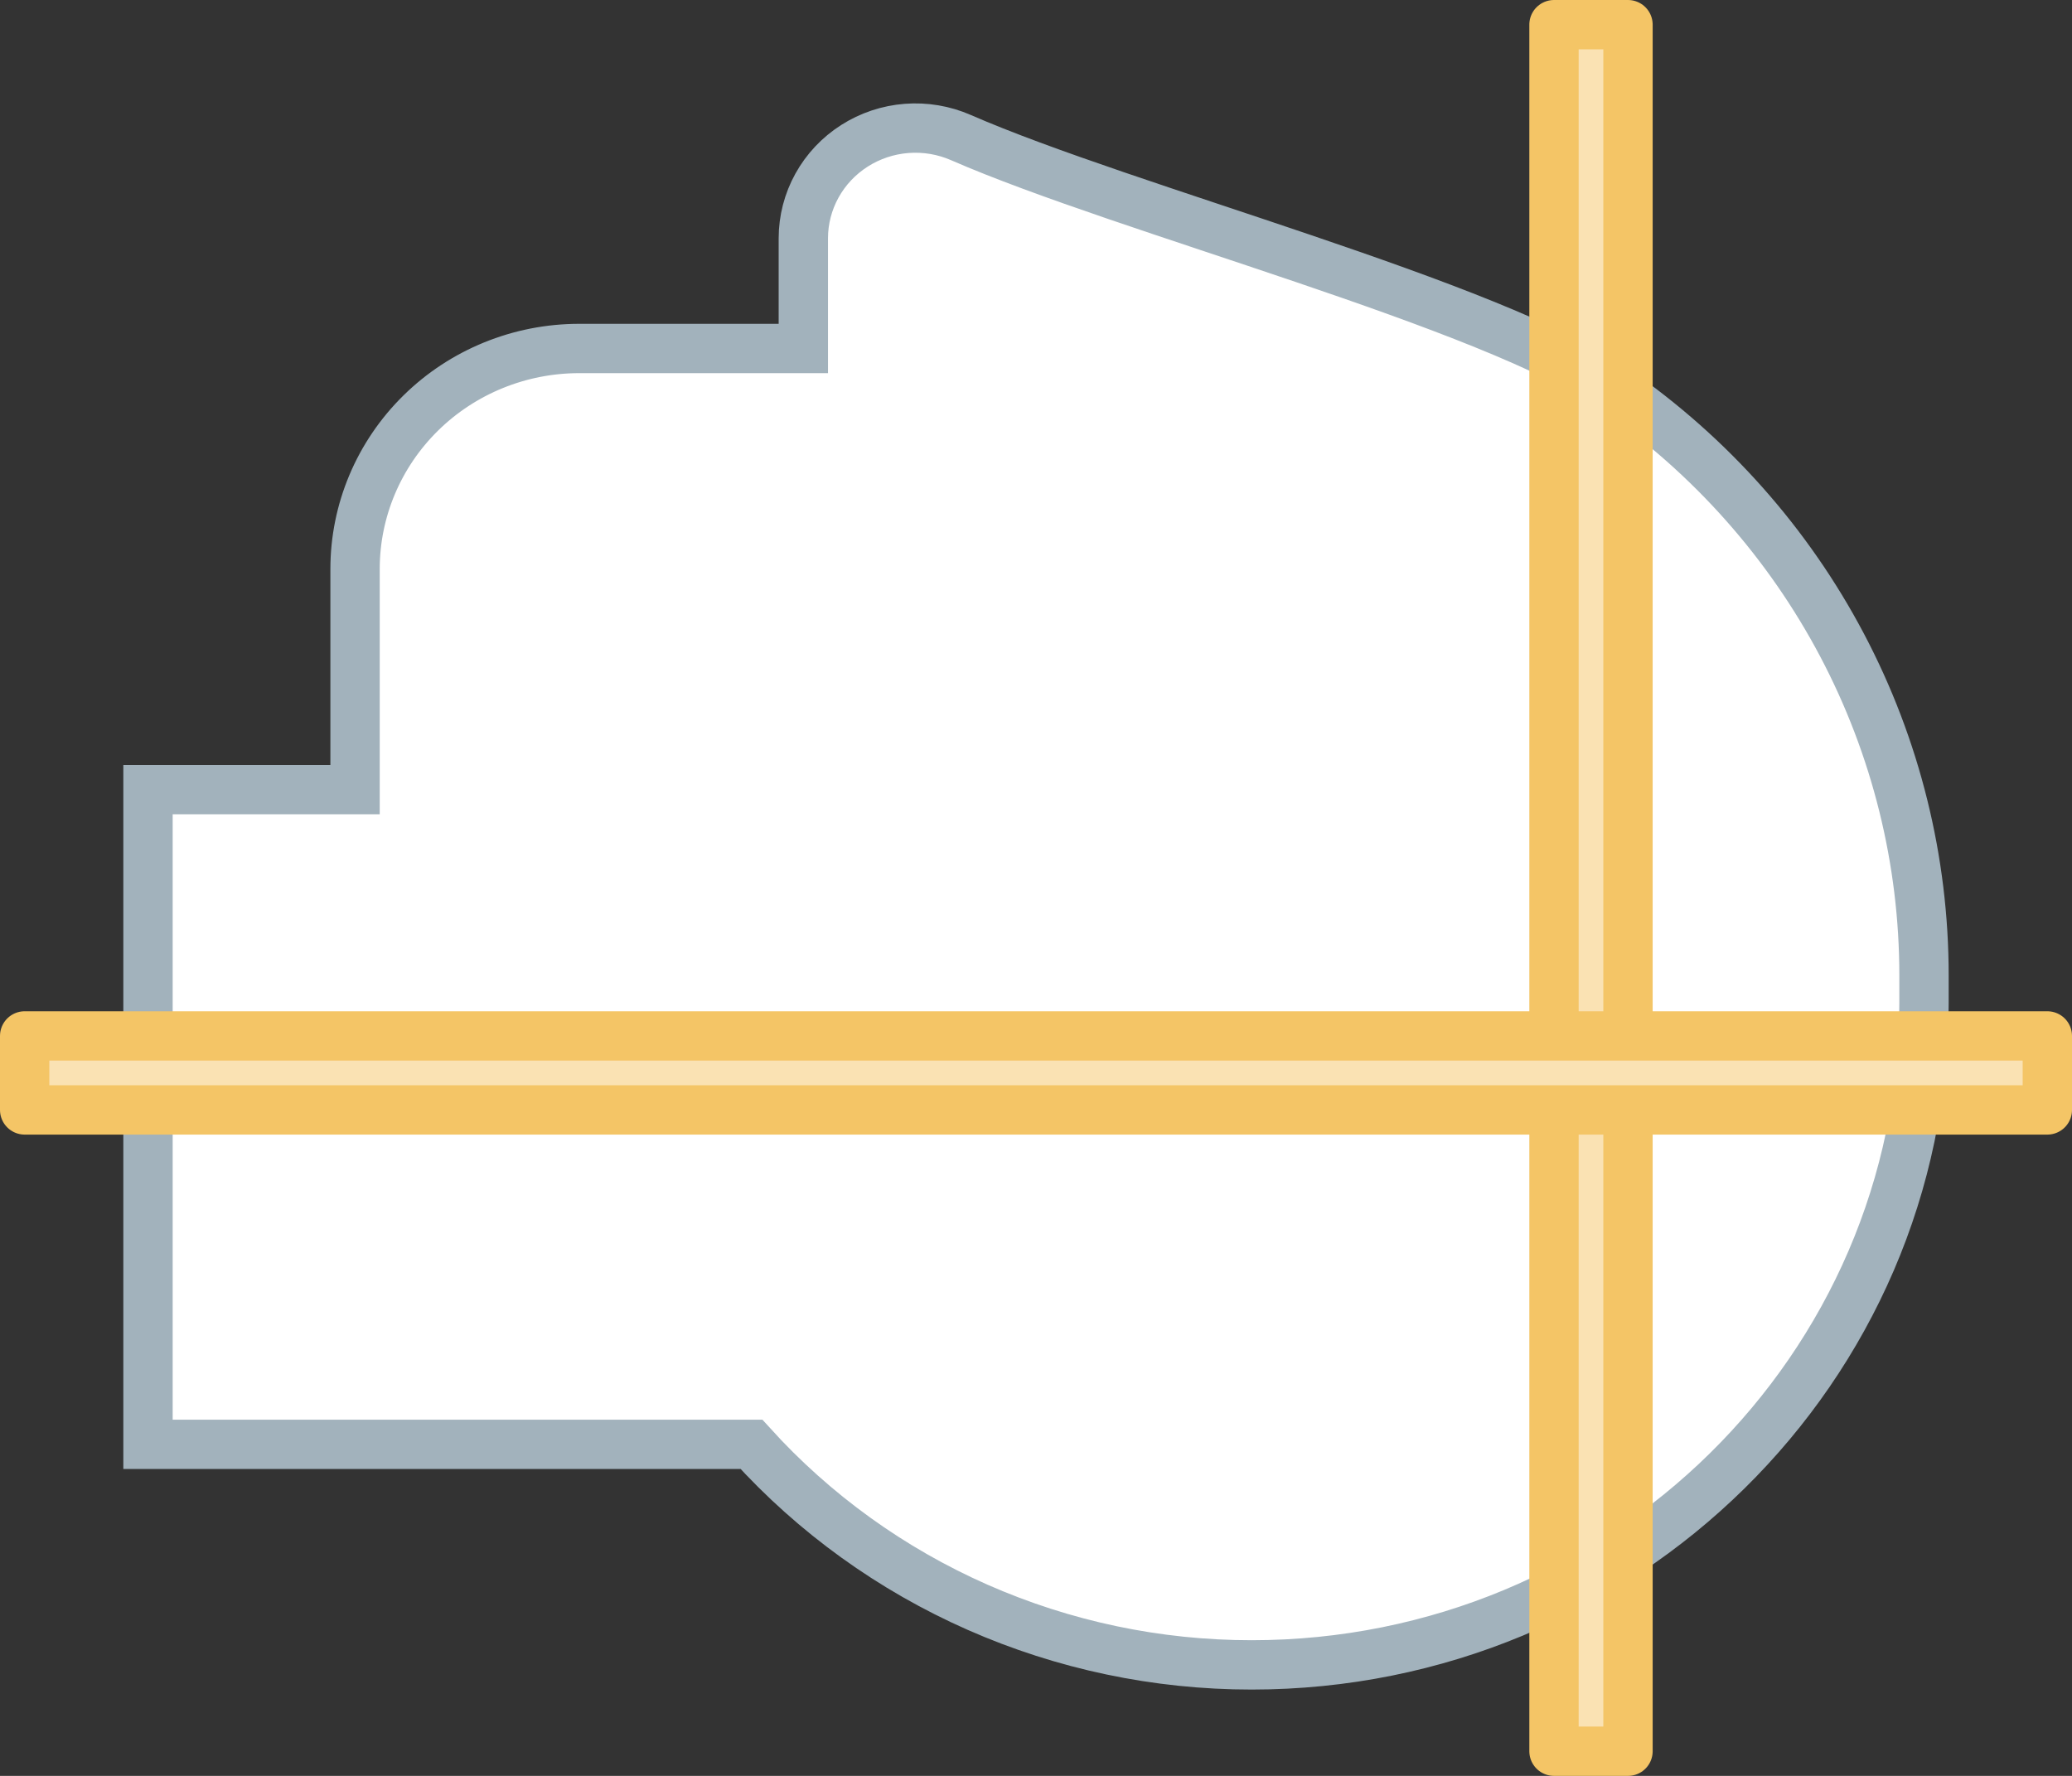 <svg width="168" height="144" viewBox="0 0 168 144" fill="none" xmlns="http://www.w3.org/2000/svg">
<rect x="0" y="0" width="168" height="144" fill="#333333" stroke="none"/>
<path d="M77.913 11.156C91.293 17.004 120.997 24.689 130.941 31.574C138.684 36.936 145.002 44.052 149.363 52.321C153.725 60.591 156.001 69.772 156 79.088L156 81.349C156 110.969 131.58 135 101.481 135C93.822 135.002 86.25 133.409 79.261 130.327C72.272 127.245 66.025 122.743 60.929 117.116L12 117.116L12 64.024L28.788 64.024L28.788 46.141C28.788 41.398 30.703 36.849 34.111 33.495C37.519 30.141 42.142 28.257 46.962 28.257L65.135 28.257L65.135 19.315C65.136 17.826 65.516 16.361 66.239 15.053C66.962 13.745 68.006 12.636 69.275 11.825C70.544 11.015 71.999 10.529 73.507 10.412C75.016 10.295 76.53 10.551 77.913 11.156Z" fill="white" stroke="#A2B2BC" stroke-width="4"/>
<rect x="132" y="2" width="140" height="6" transform="rotate(90 132 2)" fill="#FAE2B3" stroke="#F4C566" stroke-width="4" stroke-linecap="round" stroke-linejoin="round"/>
<rect x="2" y="84" width="164" height="6" fill="#FAE2B3" stroke="#F4C566" stroke-width="4" stroke-linecap="round" stroke-linejoin="round"/>
</svg>
